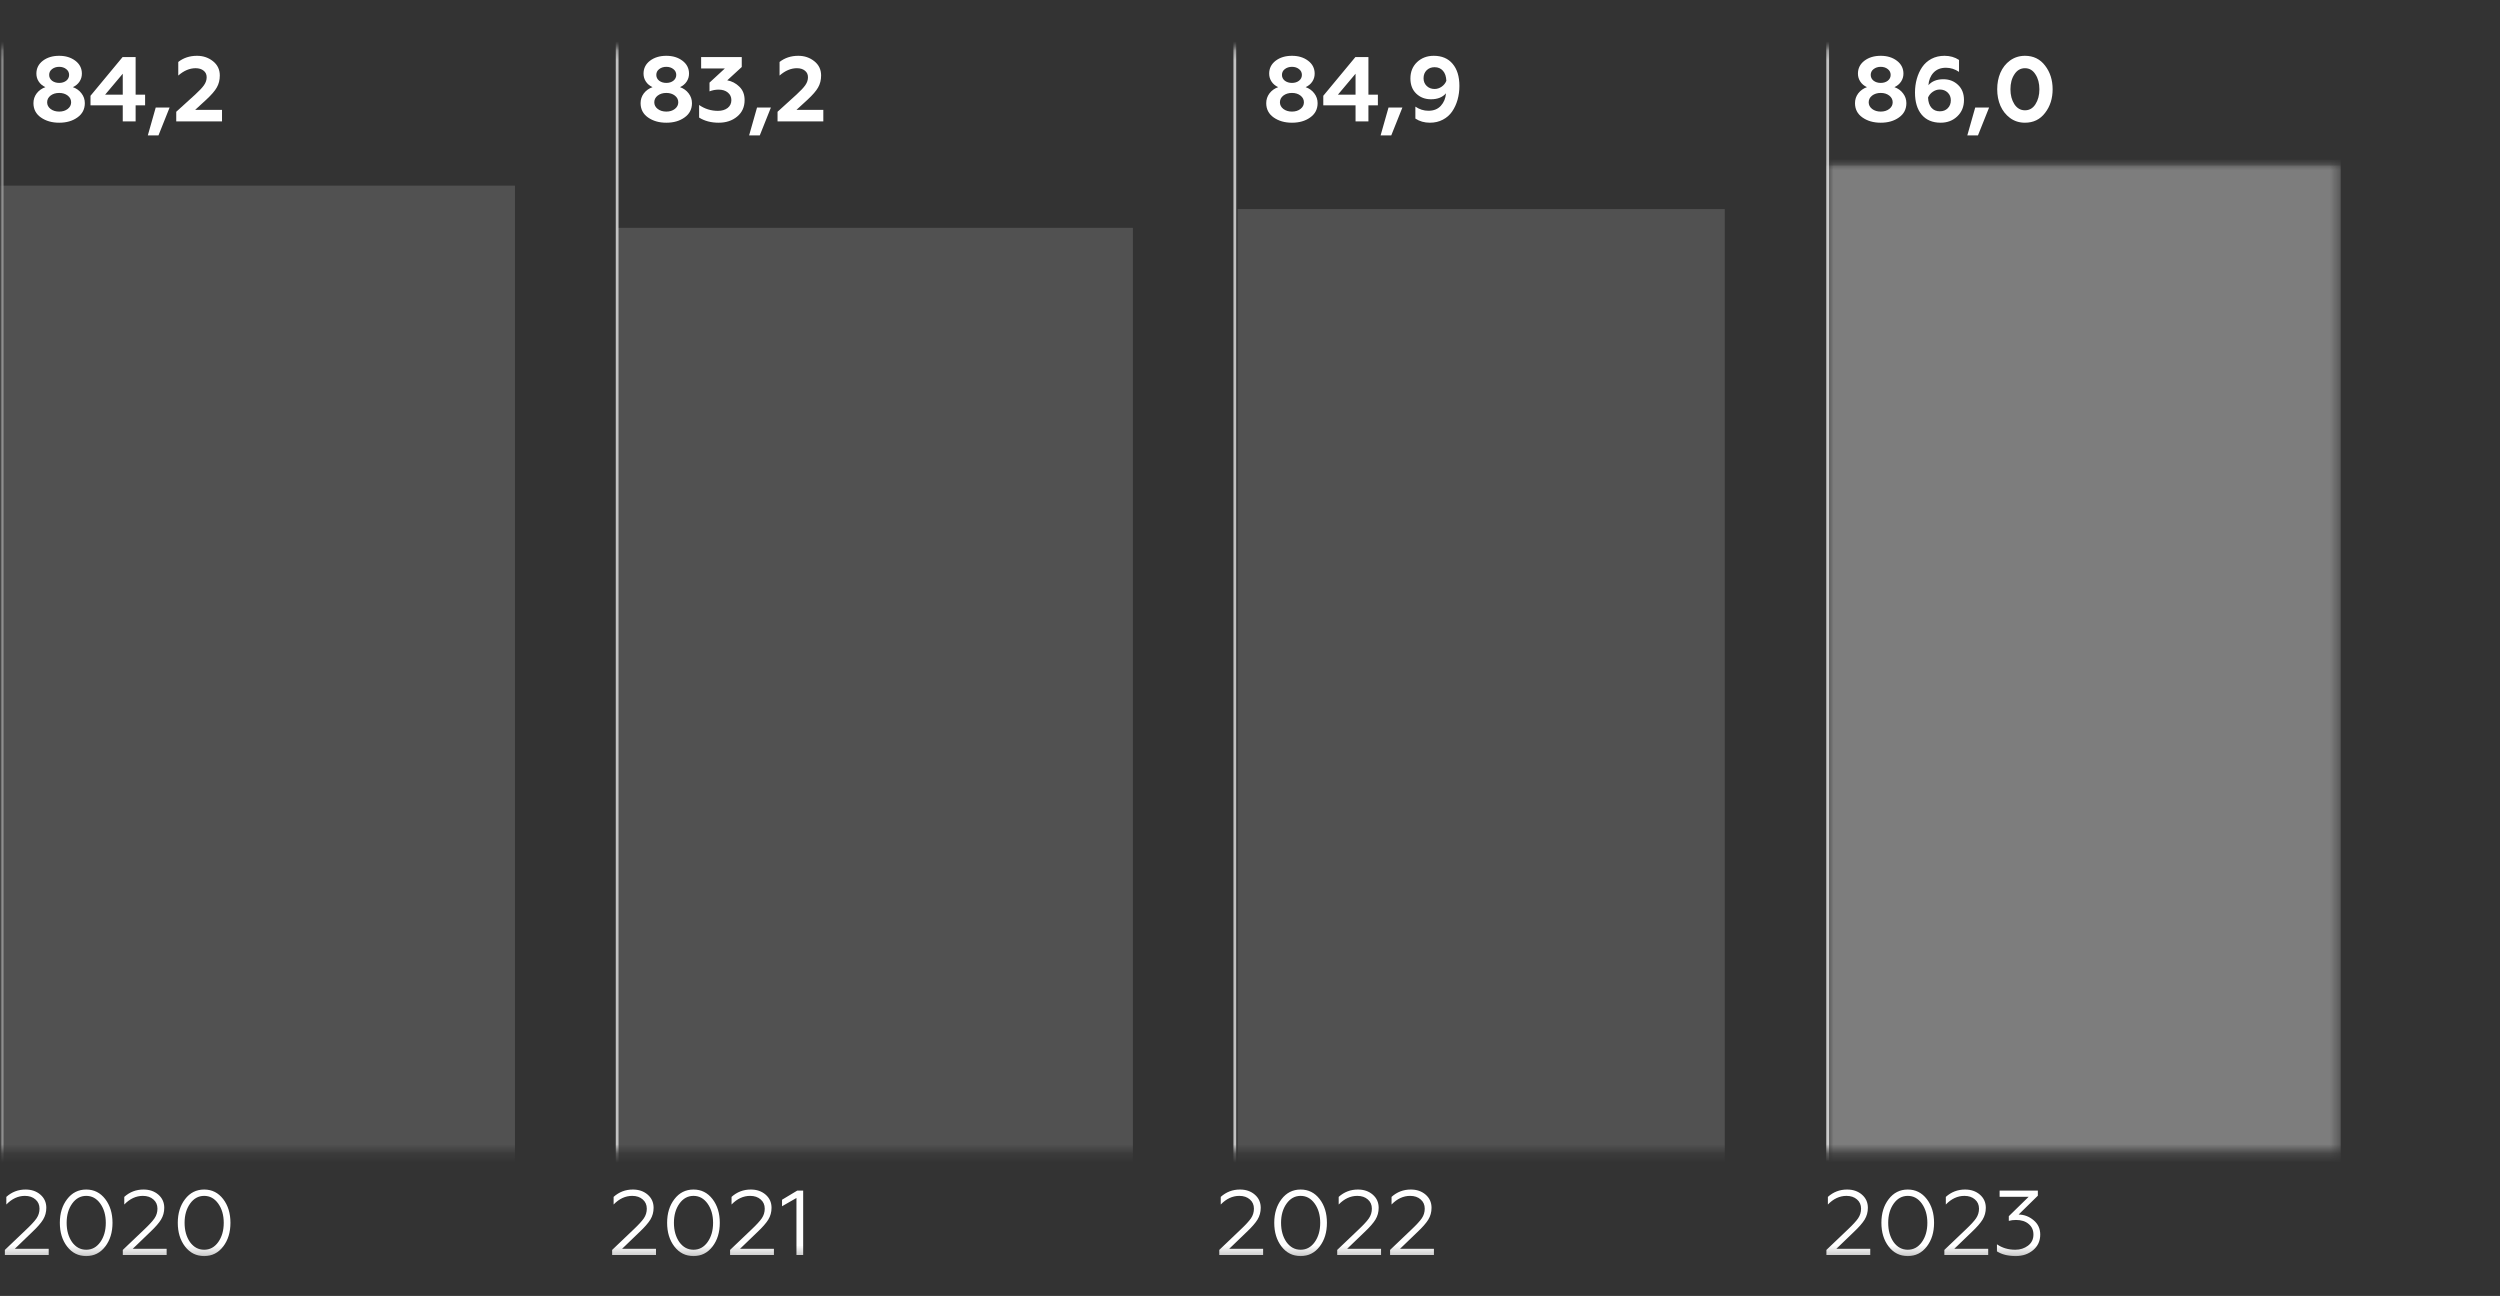 <svg width="272" height="141" viewBox="0 0 272 141" fill="none" xmlns="http://www.w3.org/2000/svg">
<rect x="0" y="0" width="272" height="141" fill="#333333" stroke="none"/>
<mask id="mask0_1333_57996" style="mask-type:luminance" maskUnits="userSpaceOnUse" x="0" y="4" width="272" height="133">
<path d="M272 4.211H0V136.769H272V4.211Z" fill="white"/>
</mask>
<g mask="url(#mask0_1333_57996)">
<mask id="mask1_1333_57996" style="mask-type:luminance" maskUnits="userSpaceOnUse" x="0" y="5" width="272" height="121">
<path d="M272 5.27H0V125.27H272V5.27Z" fill="white"/>
</mask>
<g mask="url(#mask1_1333_57996)">
<g opacity="0.15">
<mask id="mask2_1333_57996" style="mask-type:luminance" maskUnits="userSpaceOnUse" x="-11" y="12" width="73" height="156">
<path d="M61.176 12.729H-10.028V167.201H61.176V12.729Z" fill="white"/>
</mask>
<g mask="url(#mask2_1333_57996)">
<path d="M28.025 131.137V20.197" stroke="white" stroke-width="56" stroke-miterlimit="10"/>
</g>
</g>
<g opacity="0.15">
<mask id="mask3_1333_57996" style="mask-type:luminance" maskUnits="userSpaceOnUse" x="56" y="15" width="72" height="153">
<path d="M127.411 15.28H56.207V167.191H127.411V15.28Z" fill="white"/>
</mask>
<g mask="url(#mask3_1333_57996)">
<path d="M95.259 134.32V24.79" stroke="white" stroke-width="56" stroke-miterlimit="10"/>
</g>
</g>
<g opacity="0.7">
<mask id="mask4_1333_57996" style="mask-type:luminance" maskUnits="userSpaceOnUse" x="-11" y="4" width="13" height="151">
<path d="M1.929 4.211H-10.384V154.701H1.929V4.211Z" fill="white"/>
</mask>
<g mask="url(#mask4_1333_57996)">
<path d="M0.223 136.701V4.211" stroke="white" stroke-width="0.3" stroke-miterlimit="10"/>
</g>
</g>
<g opacity="0.7">
<mask id="mask5_1333_57996" style="mask-type:luminance" maskUnits="userSpaceOnUse" x="56" y="4" width="13" height="151">
<path d="M68.431 4.211H56.118V154.701H68.431V4.211Z" fill="white"/>
</mask>
<g mask="url(#mask5_1333_57996)">
<path d="M67.146 136.735V4.245" stroke="white" stroke-width="0.3" stroke-miterlimit="10"/>
</g>
</g>
<g opacity="0.15">
<mask id="mask6_1333_57996" style="mask-type:luminance" maskUnits="userSpaceOnUse" x="124" y="13" width="72" height="155">
<path d="M195.305 13.749H124.101V167.191H195.305V13.749Z" fill="white"/>
</mask>
<g mask="url(#mask6_1333_57996)">
<path d="M161.153 134.779V22.749" stroke="white" stroke-width="53" stroke-miterlimit="10"/>
</g>
</g>
<g opacity="0.15">
<mask id="mask7_1333_57996" style="mask-type:luminance" maskUnits="userSpaceOnUse" x="198" y="17" width="57" height="151">
<path d="M254.48 17.425H198.889V167.191H254.48V17.425Z" fill="white"/>
</mask>
<g mask="url(#mask7_1333_57996)">
<path d="M226.67 126.535L226.67 18.011" stroke="white" stroke-width="56" stroke-miterlimit="10"/>
</g>
</g>
<g opacity="0.25">
<mask id="mask8_1333_57996" style="mask-type:luminance" maskUnits="userSpaceOnUse" x="198" y="17" width="57" height="124">
<path d="M254.602 17.832H198.992V140.769H254.602V17.832Z" fill="white"/>
</mask>
<g mask="url(#mask8_1333_57996)">
<path d="M226.67 126.535L226.67 17.391" stroke="white" stroke-width="56" stroke-miterlimit="10"/>
</g>
</g>
<g opacity="0.7">
<mask id="mask9_1333_57996" style="mask-type:luminance" maskUnits="userSpaceOnUse" x="123" y="4" width="14" height="151">
<path d="M136.057 4.211H123.744V154.701H136.057V4.211Z" fill="white"/>
</mask>
<g mask="url(#mask9_1333_57996)">
<path d="M134.35 136.701V4.211" stroke="white" stroke-width="0.3" stroke-miterlimit="10"/>
</g>
</g>
<g opacity="0.7">
<mask id="mask10_1333_57996" style="mask-type:luminance" maskUnits="userSpaceOnUse" x="188" y="4" width="13" height="133">
<path d="M200.558 4.211H188.246V136.769H200.558V4.211Z" fill="white"/>
</mask>
<g mask="url(#mask10_1333_57996)">
<path d="M198.852 126.271V-6.791" stroke="white" stroke-width="0.3" stroke-miterlimit="10"/>
</g>
</g>
</g>
<path d="M5.299 136.541H0.529V135.991L2.889 133.741C3.409 133.248 3.772 132.851 3.979 132.551C4.192 132.238 4.299 131.888 4.299 131.501C4.299 131.088 4.152 130.754 3.859 130.501C3.566 130.241 3.182 130.111 2.709 130.111C1.969 130.111 1.296 130.424 0.689 131.051V130.221C1.282 129.688 1.979 129.421 2.779 129.421C3.426 129.421 3.962 129.604 4.389 129.971C4.822 130.344 5.039 130.824 5.039 131.411C5.039 131.878 4.922 132.304 4.689 132.691C4.456 133.071 4.056 133.528 3.489 134.061L1.609 135.871H5.299V136.541ZM6.511 133.041C6.511 132.014 6.774 131.158 7.301 130.471C7.834 129.771 8.527 129.421 9.381 129.421C10.227 129.421 10.918 129.768 11.451 130.461C11.977 131.148 12.241 132.008 12.241 133.041C12.241 134.074 11.977 134.934 11.451 135.621C10.918 136.314 10.227 136.661 9.381 136.661C8.527 136.661 7.834 136.314 7.301 135.621C6.774 134.934 6.511 134.074 6.511 133.041ZM11.511 133.041C11.511 132.208 11.311 131.511 10.911 130.951C10.511 130.391 10.001 130.111 9.381 130.111C8.761 130.111 8.251 130.391 7.851 130.951C7.451 131.511 7.251 132.208 7.251 133.041C7.251 133.874 7.447 134.574 7.841 135.141C8.241 135.694 8.754 135.971 9.381 135.971C10.008 135.971 10.518 135.694 10.911 135.141C11.311 134.581 11.511 133.881 11.511 133.041ZM18.131 136.541H13.361V135.991L15.721 133.741C16.241 133.248 16.604 132.851 16.811 132.551C17.024 132.238 17.131 131.888 17.131 131.501C17.131 131.088 16.984 130.754 16.691 130.501C16.398 130.241 16.014 130.111 15.541 130.111C14.801 130.111 14.128 130.424 13.521 131.051V130.221C14.114 129.688 14.811 129.421 15.611 129.421C16.258 129.421 16.794 129.604 17.221 129.971C17.654 130.344 17.871 130.824 17.871 131.411C17.871 131.878 17.754 132.304 17.521 132.691C17.288 133.071 16.888 133.528 16.321 134.061L14.441 135.871H18.131V136.541ZM19.343 133.041C19.343 132.014 19.606 131.158 20.133 130.471C20.666 129.771 21.36 129.421 22.213 129.421C23.059 129.421 23.75 129.768 24.283 130.461C24.809 131.148 25.073 132.008 25.073 133.041C25.073 134.074 24.809 134.934 24.283 135.621C23.75 136.314 23.059 136.661 22.213 136.661C21.36 136.661 20.666 136.314 20.133 135.621C19.606 134.934 19.343 134.074 19.343 133.041ZM24.343 133.041C24.343 132.208 24.143 131.511 23.743 130.951C23.343 130.391 22.833 130.111 22.213 130.111C21.593 130.111 21.083 130.391 20.683 130.951C20.283 131.511 20.083 132.208 20.083 133.041C20.083 133.874 20.279 134.574 20.673 135.141C21.073 135.694 21.586 135.971 22.213 135.971C22.84 135.971 23.349 135.694 23.743 135.141C24.143 134.581 24.343 133.881 24.343 133.041Z" fill="white"/>
<path d="M71.371 136.541H66.601V135.991L68.961 133.741C69.481 133.248 69.844 132.851 70.051 132.551C70.264 132.238 70.371 131.888 70.371 131.501C70.371 131.088 70.224 130.754 69.931 130.501C69.637 130.241 69.254 130.111 68.781 130.111C68.041 130.111 67.367 130.424 66.761 131.051V130.221C67.354 129.688 68.051 129.421 68.851 129.421C69.497 129.421 70.034 129.604 70.461 129.971C70.894 130.344 71.111 130.824 71.111 131.411C71.111 131.878 70.994 132.304 70.761 132.691C70.527 133.071 70.127 133.528 69.561 134.061L67.681 135.871H71.371V136.541ZM72.583 133.041C72.583 132.014 72.846 131.158 73.373 130.471C73.906 129.771 74.599 129.421 75.453 129.421C76.299 129.421 76.989 129.768 77.523 130.461C78.049 131.148 78.313 132.008 78.313 133.041C78.313 134.074 78.049 134.934 77.523 135.621C76.989 136.314 76.299 136.661 75.453 136.661C74.599 136.661 73.906 136.314 73.373 135.621C72.846 134.934 72.583 134.074 72.583 133.041ZM77.583 133.041C77.583 132.208 77.383 131.511 76.983 130.951C76.583 130.391 76.073 130.111 75.453 130.111C74.833 130.111 74.323 130.391 73.923 130.951C73.523 131.511 73.323 132.208 73.323 133.041C73.323 133.874 73.519 134.574 73.913 135.141C74.313 135.694 74.826 135.971 75.453 135.971C76.079 135.971 76.589 135.694 76.983 135.141C77.383 134.581 77.583 133.881 77.583 133.041ZM84.203 136.541H79.433V135.991L81.793 133.741C82.313 133.248 82.676 132.851 82.883 132.551C83.096 132.238 83.203 131.888 83.203 131.501C83.203 131.088 83.056 130.754 82.763 130.501C82.469 130.241 82.086 130.111 81.613 130.111C80.873 130.111 80.199 130.424 79.593 131.051V130.221C80.186 129.688 80.883 129.421 81.683 129.421C82.329 129.421 82.866 129.604 83.293 129.971C83.726 130.344 83.943 130.824 83.943 131.411C83.943 131.878 83.826 132.304 83.593 132.691C83.359 133.071 82.959 133.528 82.393 134.061L80.513 135.871H84.203V136.541ZM87.385 136.541H86.655V130.341L85.085 131.241V130.531L86.735 129.541H87.385V136.541Z" fill="white"/>
<path d="M137.427 136.541H132.657V135.991L135.017 133.741C135.537 133.248 135.901 132.851 136.107 132.551C136.321 132.238 136.427 131.888 136.427 131.501C136.427 131.088 136.281 130.754 135.987 130.501C135.694 130.241 135.311 130.111 134.837 130.111C134.097 130.111 133.424 130.424 132.817 131.051V130.221C133.411 129.688 134.107 129.421 134.907 129.421C135.554 129.421 136.091 129.604 136.517 129.971C136.951 130.344 137.167 130.824 137.167 131.411C137.167 131.878 137.051 132.304 136.817 132.691C136.584 133.071 136.184 133.528 135.617 134.061L133.737 135.871H137.427V136.541ZM138.639 133.041C138.639 132.014 138.903 131.158 139.429 130.471C139.963 129.771 140.656 129.421 141.509 129.421C142.356 129.421 143.046 129.768 143.579 130.461C144.106 131.148 144.369 132.008 144.369 133.041C144.369 134.074 144.106 134.934 143.579 135.621C143.046 136.314 142.356 136.661 141.509 136.661C140.656 136.661 139.963 136.314 139.429 135.621C138.903 134.934 138.639 134.074 138.639 133.041ZM143.639 133.041C143.639 132.208 143.439 131.511 143.039 130.951C142.639 130.391 142.129 130.111 141.509 130.111C140.889 130.111 140.379 130.391 139.979 130.951C139.579 131.511 139.379 132.208 139.379 133.041C139.379 133.874 139.576 134.574 139.969 135.141C140.369 135.694 140.883 135.971 141.509 135.971C142.136 135.971 142.646 135.694 143.039 135.141C143.439 134.581 143.639 133.881 143.639 133.041ZM150.259 136.541H145.489V135.991L147.849 133.741C148.369 133.248 148.733 132.851 148.939 132.551C149.153 132.238 149.259 131.888 149.259 131.501C149.259 131.088 149.113 130.754 148.819 130.501C148.526 130.241 148.143 130.111 147.669 130.111C146.929 130.111 146.256 130.424 145.649 131.051V130.221C146.243 129.688 146.939 129.421 147.739 129.421C148.386 129.421 148.923 129.604 149.349 129.971C149.783 130.344 149.999 130.824 149.999 131.411C149.999 131.878 149.883 132.304 149.649 132.691C149.416 133.071 149.016 133.528 148.449 134.061L146.569 135.871H150.259V136.541ZM156.011 136.541H151.241V135.991L153.601 133.741C154.121 133.248 154.485 132.851 154.691 132.551C154.905 132.238 155.011 131.888 155.011 131.501C155.011 131.088 154.865 130.754 154.571 130.501C154.278 130.241 153.895 130.111 153.421 130.111C152.681 130.111 152.008 130.424 151.401 131.051V130.221C151.995 129.688 152.691 129.421 153.491 129.421C154.138 129.421 154.675 129.604 155.101 129.971C155.535 130.344 155.751 130.824 155.751 131.411C155.751 131.878 155.635 132.304 155.401 132.691C155.168 133.071 154.768 133.528 154.201 134.061L152.321 135.871H156.011V136.541Z" fill="white"/>
<path d="M203.484 136.541H198.714V135.991L201.074 133.741C201.594 133.248 201.957 132.851 202.164 132.551C202.377 132.238 202.484 131.888 202.484 131.501C202.484 131.088 202.337 130.754 202.044 130.501C201.751 130.241 201.367 130.111 200.894 130.111C200.154 130.111 199.481 130.424 198.874 131.051V130.221C199.467 129.688 200.164 129.421 200.964 129.421C201.611 129.421 202.147 129.604 202.574 129.971C203.007 130.344 203.224 130.824 203.224 131.411C203.224 131.878 203.107 132.304 202.874 132.691C202.641 133.071 202.241 133.528 201.674 134.061L199.794 135.871H203.484V136.541ZM204.696 133.041C204.696 132.014 204.959 131.158 205.486 130.471C206.019 129.771 206.713 129.421 207.566 129.421C208.413 129.421 209.103 129.768 209.636 130.461C210.163 131.148 210.426 132.008 210.426 133.041C210.426 134.074 210.163 134.934 209.636 135.621C209.103 136.314 208.413 136.661 207.566 136.661C206.713 136.661 206.019 136.314 205.486 135.621C204.959 134.934 204.696 134.074 204.696 133.041ZM209.696 133.041C209.696 132.208 209.496 131.511 209.096 130.951C208.696 130.391 208.186 130.111 207.566 130.111C206.946 130.111 206.436 130.391 206.036 130.951C205.636 131.511 205.436 132.208 205.436 133.041C205.436 133.874 205.633 134.574 206.026 135.141C206.426 135.694 206.939 135.971 207.566 135.971C208.193 135.971 208.703 135.694 209.096 135.141C209.496 134.581 209.696 133.881 209.696 133.041ZM216.316 136.541H211.546V135.991L213.906 133.741C214.426 133.248 214.789 132.851 214.996 132.551C215.209 132.238 215.316 131.888 215.316 131.501C215.316 131.088 215.169 130.754 214.876 130.501C214.583 130.241 214.199 130.111 213.726 130.111C212.986 130.111 212.313 130.424 211.706 131.051V130.221C212.299 129.688 212.996 129.421 213.796 129.421C214.443 129.421 214.979 129.604 215.406 129.971C215.839 130.344 216.056 130.824 216.056 131.411C216.056 131.878 215.939 132.304 215.706 132.691C215.473 133.071 215.073 133.528 214.506 134.061L212.626 135.871H216.316V136.541ZM219.308 136.661C218.488 136.661 217.808 136.491 217.268 136.151V135.381C217.835 135.774 218.501 135.971 219.268 135.971C219.795 135.971 220.255 135.824 220.648 135.531C221.041 135.231 221.238 134.828 221.238 134.321C221.238 133.841 221.065 133.458 220.718 133.171C220.378 132.878 219.918 132.731 219.338 132.731C219.058 132.731 218.798 132.764 218.558 132.831V132.321L220.718 130.211H217.558V129.541H221.718V130.091L219.628 132.141C220.241 132.154 220.785 132.361 221.258 132.761C221.738 133.161 221.978 133.681 221.978 134.321C221.978 135.014 221.721 135.578 221.208 136.011C220.695 136.444 220.061 136.661 219.308 136.661Z" fill="white"/>
<path d="M7.929 9.481C8.322 9.621 8.635 9.848 8.869 10.161C9.109 10.474 9.229 10.828 9.229 11.221C9.229 11.881 8.959 12.401 8.419 12.781C7.892 13.161 7.232 13.351 6.439 13.351C5.652 13.351 4.989 13.161 4.449 12.781C3.909 12.401 3.639 11.881 3.639 11.221C3.639 10.828 3.755 10.474 3.989 10.161C4.229 9.848 4.545 9.621 4.939 9.481C4.632 9.341 4.392 9.141 4.219 8.881C4.045 8.621 3.959 8.331 3.959 8.011C3.959 7.438 4.192 6.971 4.659 6.611C5.132 6.251 5.725 6.071 6.439 6.071C7.139 6.071 7.725 6.251 8.199 6.611C8.672 6.971 8.909 7.438 8.909 8.011C8.909 8.331 8.822 8.621 8.649 8.881C8.475 9.141 8.235 9.341 7.929 9.481ZM5.349 8.151C5.349 8.404 5.452 8.614 5.659 8.781C5.872 8.941 6.132 9.021 6.439 9.021C6.745 9.021 7.002 8.941 7.209 8.781C7.415 8.614 7.519 8.404 7.519 8.151C7.519 7.891 7.415 7.681 7.209 7.521C7.002 7.354 6.745 7.271 6.439 7.271C6.132 7.271 5.872 7.354 5.659 7.521C5.452 7.681 5.349 7.891 5.349 8.151ZM7.739 11.131C7.739 10.838 7.615 10.594 7.369 10.401C7.122 10.208 6.812 10.111 6.439 10.111C6.065 10.111 5.752 10.208 5.499 10.401C5.252 10.594 5.129 10.838 5.129 11.131C5.129 11.418 5.252 11.658 5.499 11.851C5.752 12.044 6.065 12.141 6.439 12.141C6.812 12.141 7.122 12.044 7.369 11.851C7.615 11.658 7.739 11.418 7.739 11.131ZM14.756 13.211H13.356V11.461H9.846V10.421L13.336 6.211H14.756V10.301H15.786V11.461H14.756V13.211ZM13.356 8.021L11.436 10.301H13.356V8.021ZM17.242 14.731H16.082L16.942 11.701H18.452L17.242 14.731ZM24.155 13.211H19.175V12.161L21.235 10.291C21.708 9.858 22.031 9.511 22.205 9.251C22.391 8.984 22.485 8.701 22.485 8.401C22.485 8.101 22.375 7.864 22.155 7.691C21.935 7.511 21.645 7.421 21.285 7.421C20.631 7.421 20.001 7.688 19.395 8.221V6.741C19.961 6.294 20.641 6.071 21.435 6.071C22.101 6.071 22.681 6.268 23.175 6.661C23.668 7.054 23.915 7.571 23.915 8.211C23.915 8.704 23.805 9.141 23.585 9.521C23.385 9.881 23.001 10.324 22.435 10.851L21.235 11.951H24.155V13.211Z" fill="white"/>
<path d="M73.986 9.481C74.379 9.621 74.692 9.848 74.926 10.161C75.166 10.474 75.286 10.828 75.286 11.221C75.286 11.881 75.016 12.401 74.476 12.781C73.949 13.161 73.289 13.351 72.496 13.351C71.709 13.351 71.046 13.161 70.506 12.781C69.966 12.401 69.696 11.881 69.696 11.221C69.696 10.828 69.812 10.474 70.046 10.161C70.286 9.848 70.602 9.621 70.996 9.481C70.689 9.341 70.449 9.141 70.276 8.881C70.102 8.621 70.016 8.331 70.016 8.011C70.016 7.438 70.249 6.971 70.716 6.611C71.189 6.251 71.782 6.071 72.496 6.071C73.196 6.071 73.782 6.251 74.256 6.611C74.729 6.971 74.966 7.438 74.966 8.011C74.966 8.331 74.879 8.621 74.706 8.881C74.532 9.141 74.292 9.341 73.986 9.481ZM71.406 8.151C71.406 8.404 71.509 8.614 71.716 8.781C71.929 8.941 72.189 9.021 72.496 9.021C72.802 9.021 73.059 8.941 73.266 8.781C73.472 8.614 73.576 8.404 73.576 8.151C73.576 7.891 73.472 7.681 73.266 7.521C73.059 7.354 72.802 7.271 72.496 7.271C72.189 7.271 71.929 7.354 71.716 7.521C71.509 7.681 71.406 7.891 71.406 8.151ZM73.796 11.131C73.796 10.838 73.672 10.594 73.426 10.401C73.179 10.208 72.869 10.111 72.496 10.111C72.122 10.111 71.809 10.208 71.556 10.401C71.309 10.594 71.186 10.838 71.186 11.131C71.186 11.418 71.309 11.658 71.556 11.851C71.809 12.044 72.122 12.141 72.496 12.141C72.869 12.141 73.179 12.044 73.426 11.851C73.672 11.658 73.796 11.418 73.796 11.131ZM78.193 13.351C77.366 13.351 76.656 13.164 76.063 12.791V11.421C76.676 11.848 77.359 12.061 78.113 12.061C78.54 12.061 78.889 11.958 79.163 11.751C79.436 11.538 79.573 11.251 79.573 10.891C79.573 10.551 79.446 10.278 79.193 10.071C78.939 9.858 78.603 9.751 78.183 9.751C77.843 9.751 77.513 9.814 77.193 9.941V8.991L78.863 7.451H76.283V6.211H80.703V7.291L79.123 8.741C79.623 8.828 80.063 9.058 80.443 9.431C80.823 9.798 81.013 10.284 81.013 10.891C81.013 11.638 80.743 12.234 80.203 12.681C79.669 13.128 78.999 13.351 78.193 13.351ZM82.664 14.731H81.504L82.364 11.701H83.874L82.664 14.731ZM89.577 13.211H84.597V12.161L86.657 10.291C87.13 9.858 87.454 9.511 87.627 9.251C87.814 8.984 87.907 8.701 87.907 8.401C87.907 8.101 87.797 7.864 87.577 7.691C87.357 7.511 87.067 7.421 86.707 7.421C86.054 7.421 85.424 7.688 84.817 8.221V6.741C85.384 6.294 86.064 6.071 86.857 6.071C87.524 6.071 88.104 6.268 88.597 6.661C89.09 7.054 89.337 7.571 89.337 8.211C89.337 8.704 89.227 9.141 89.007 9.521C88.807 9.881 88.424 10.324 87.857 10.851L86.657 11.951H89.577V13.211Z" fill="white"/>
<path d="M142.056 9.481C142.45 9.621 142.763 9.848 142.996 10.161C143.236 10.474 143.356 10.828 143.356 11.221C143.356 11.881 143.086 12.401 142.546 12.781C142.02 13.161 141.36 13.351 140.566 13.351C139.78 13.351 139.116 13.161 138.576 12.781C138.036 12.401 137.766 11.881 137.766 11.221C137.766 10.828 137.883 10.474 138.116 10.161C138.356 9.848 138.673 9.621 139.066 9.481C138.76 9.341 138.52 9.141 138.346 8.881C138.173 8.621 138.086 8.331 138.086 8.011C138.086 7.438 138.32 6.971 138.786 6.611C139.26 6.251 139.853 6.071 140.566 6.071C141.266 6.071 141.853 6.251 142.326 6.611C142.8 6.971 143.036 7.438 143.036 8.011C143.036 8.331 142.95 8.621 142.776 8.881C142.603 9.141 142.363 9.341 142.056 9.481ZM139.476 8.151C139.476 8.404 139.58 8.614 139.786 8.781C140 8.941 140.26 9.021 140.566 9.021C140.873 9.021 141.13 8.941 141.336 8.781C141.543 8.614 141.646 8.404 141.646 8.151C141.646 7.891 141.543 7.681 141.336 7.521C141.13 7.354 140.873 7.271 140.566 7.271C140.26 7.271 140 7.354 139.786 7.521C139.58 7.681 139.476 7.891 139.476 8.151ZM141.866 11.131C141.866 10.838 141.743 10.594 141.496 10.401C141.25 10.208 140.94 10.111 140.566 10.111C140.193 10.111 139.88 10.208 139.626 10.401C139.38 10.594 139.256 10.838 139.256 11.131C139.256 11.418 139.38 11.658 139.626 11.851C139.88 12.044 140.193 12.141 140.566 12.141C140.94 12.141 141.25 12.044 141.496 11.851C141.743 11.658 141.866 11.418 141.866 11.131ZM148.884 13.211H147.484V11.461H143.974V10.421L147.464 6.211H148.884V10.301H149.914V11.461H148.884V13.211ZM147.484 8.021L145.564 10.301H147.484V8.021ZM151.37 14.731H150.21L151.07 11.701H152.58L151.37 14.731ZM155.993 6.071C156.873 6.071 157.556 6.361 158.043 6.941C158.536 7.521 158.783 8.324 158.783 9.351C158.783 9.878 158.716 10.378 158.583 10.851C158.449 11.324 158.253 11.751 157.993 12.131C157.739 12.504 157.403 12.801 156.983 13.021C156.569 13.241 156.099 13.351 155.573 13.351C154.973 13.351 154.446 13.201 153.993 12.901V11.601C154.433 11.901 154.906 12.051 155.413 12.051C155.986 12.051 156.436 11.871 156.763 11.511C157.096 11.144 157.283 10.691 157.323 10.151C156.949 10.584 156.406 10.801 155.693 10.801C155.053 10.801 154.519 10.598 154.093 10.191C153.666 9.784 153.453 9.234 153.453 8.541C153.453 7.814 153.693 7.221 154.173 6.761C154.659 6.301 155.266 6.071 155.993 6.071ZM156.083 7.311C155.729 7.311 155.439 7.424 155.213 7.651C154.993 7.871 154.883 8.158 154.883 8.511C154.883 8.851 154.996 9.131 155.223 9.351C155.449 9.571 155.736 9.681 156.083 9.681C156.356 9.681 156.613 9.598 156.853 9.431C157.093 9.264 157.263 9.051 157.363 8.791C157.343 8.318 157.219 7.954 156.993 7.701C156.766 7.441 156.463 7.311 156.083 7.311Z" fill="white"/>
<path d="M206.114 9.481C206.507 9.621 206.821 9.848 207.054 10.161C207.294 10.474 207.414 10.828 207.414 11.221C207.414 11.881 207.144 12.401 206.604 12.781C206.077 13.161 205.417 13.351 204.624 13.351C203.837 13.351 203.174 13.161 202.634 12.781C202.094 12.401 201.824 11.881 201.824 11.221C201.824 10.828 201.941 10.474 202.174 10.161C202.414 9.848 202.731 9.621 203.124 9.481C202.817 9.341 202.577 9.141 202.404 8.881C202.231 8.621 202.144 8.331 202.144 8.011C202.144 7.438 202.377 6.971 202.844 6.611C203.317 6.251 203.911 6.071 204.624 6.071C205.324 6.071 205.911 6.251 206.384 6.611C206.857 6.971 207.094 7.438 207.094 8.011C207.094 8.331 207.007 8.621 206.834 8.881C206.661 9.141 206.421 9.341 206.114 9.481ZM203.534 8.151C203.534 8.404 203.637 8.614 203.844 8.781C204.057 8.941 204.317 9.021 204.624 9.021C204.931 9.021 205.187 8.941 205.394 8.781C205.601 8.614 205.704 8.404 205.704 8.151C205.704 7.891 205.601 7.681 205.394 7.521C205.187 7.354 204.931 7.271 204.624 7.271C204.317 7.271 204.057 7.354 203.844 7.521C203.637 7.681 203.534 7.891 203.534 8.151ZM205.924 11.131C205.924 10.838 205.801 10.594 205.554 10.401C205.307 10.208 204.997 10.111 204.624 10.111C204.251 10.111 203.937 10.208 203.684 10.401C203.437 10.594 203.314 10.838 203.314 11.131C203.314 11.418 203.437 11.658 203.684 11.851C203.937 12.044 204.251 12.141 204.624 12.141C204.997 12.141 205.307 12.044 205.554 11.851C205.801 11.658 205.924 11.418 205.924 11.131ZM211.141 13.351C210.261 13.351 209.575 13.061 209.081 12.481C208.595 11.901 208.351 11.098 208.351 10.071C208.351 9.544 208.418 9.044 208.551 8.571C208.685 8.098 208.878 7.674 209.131 7.301C209.391 6.921 209.728 6.621 210.141 6.401C210.561 6.181 211.035 6.071 211.561 6.071C212.161 6.071 212.688 6.221 213.141 6.521V7.821C212.701 7.521 212.228 7.371 211.721 7.371C211.148 7.371 210.695 7.551 210.361 7.911C210.035 8.264 209.851 8.718 209.811 9.271C210.185 8.838 210.728 8.621 211.441 8.621C212.075 8.621 212.608 8.828 213.041 9.241C213.468 9.648 213.681 10.194 213.681 10.881C213.681 11.608 213.438 12.201 212.951 12.661C212.471 13.121 211.868 13.351 211.141 13.351ZM211.051 12.111C211.405 12.111 211.691 12.001 211.911 11.781C212.138 11.554 212.251 11.264 212.251 10.911C212.251 10.571 212.138 10.291 211.911 10.071C211.685 9.851 211.398 9.741 211.051 9.741C210.778 9.741 210.521 9.824 210.281 9.991C210.041 10.158 209.871 10.368 209.771 10.621C209.791 11.094 209.915 11.461 210.141 11.721C210.368 11.981 210.671 12.111 211.051 12.111ZM215.203 14.731H214.043L214.903 11.701H216.413L215.203 14.731ZM220.316 13.351C219.696 13.351 219.152 13.178 218.686 12.831C218.232 12.491 217.886 12.051 217.646 11.511C217.412 10.971 217.296 10.371 217.296 9.711C217.296 9.058 217.409 8.464 217.636 7.931C217.876 7.371 218.229 6.921 218.696 6.581C219.169 6.241 219.709 6.071 220.316 6.071C221.236 6.071 221.966 6.428 222.506 7.141C223.052 7.848 223.326 8.704 223.326 9.711C223.326 10.718 223.052 11.574 222.506 12.281C221.966 12.994 221.236 13.351 220.316 13.351ZM219.166 11.341C219.459 11.781 219.842 12.001 220.316 12.001C220.796 12.001 221.176 11.781 221.456 11.341C221.742 10.894 221.886 10.351 221.886 9.711C221.886 9.064 221.742 8.524 221.456 8.091C221.176 7.644 220.796 7.421 220.316 7.421C219.836 7.421 219.452 7.644 219.166 8.091C218.879 8.524 218.736 9.064 218.736 9.711C218.736 10.351 218.879 10.894 219.166 11.341Z" fill="white"/>
</g>
</svg>
